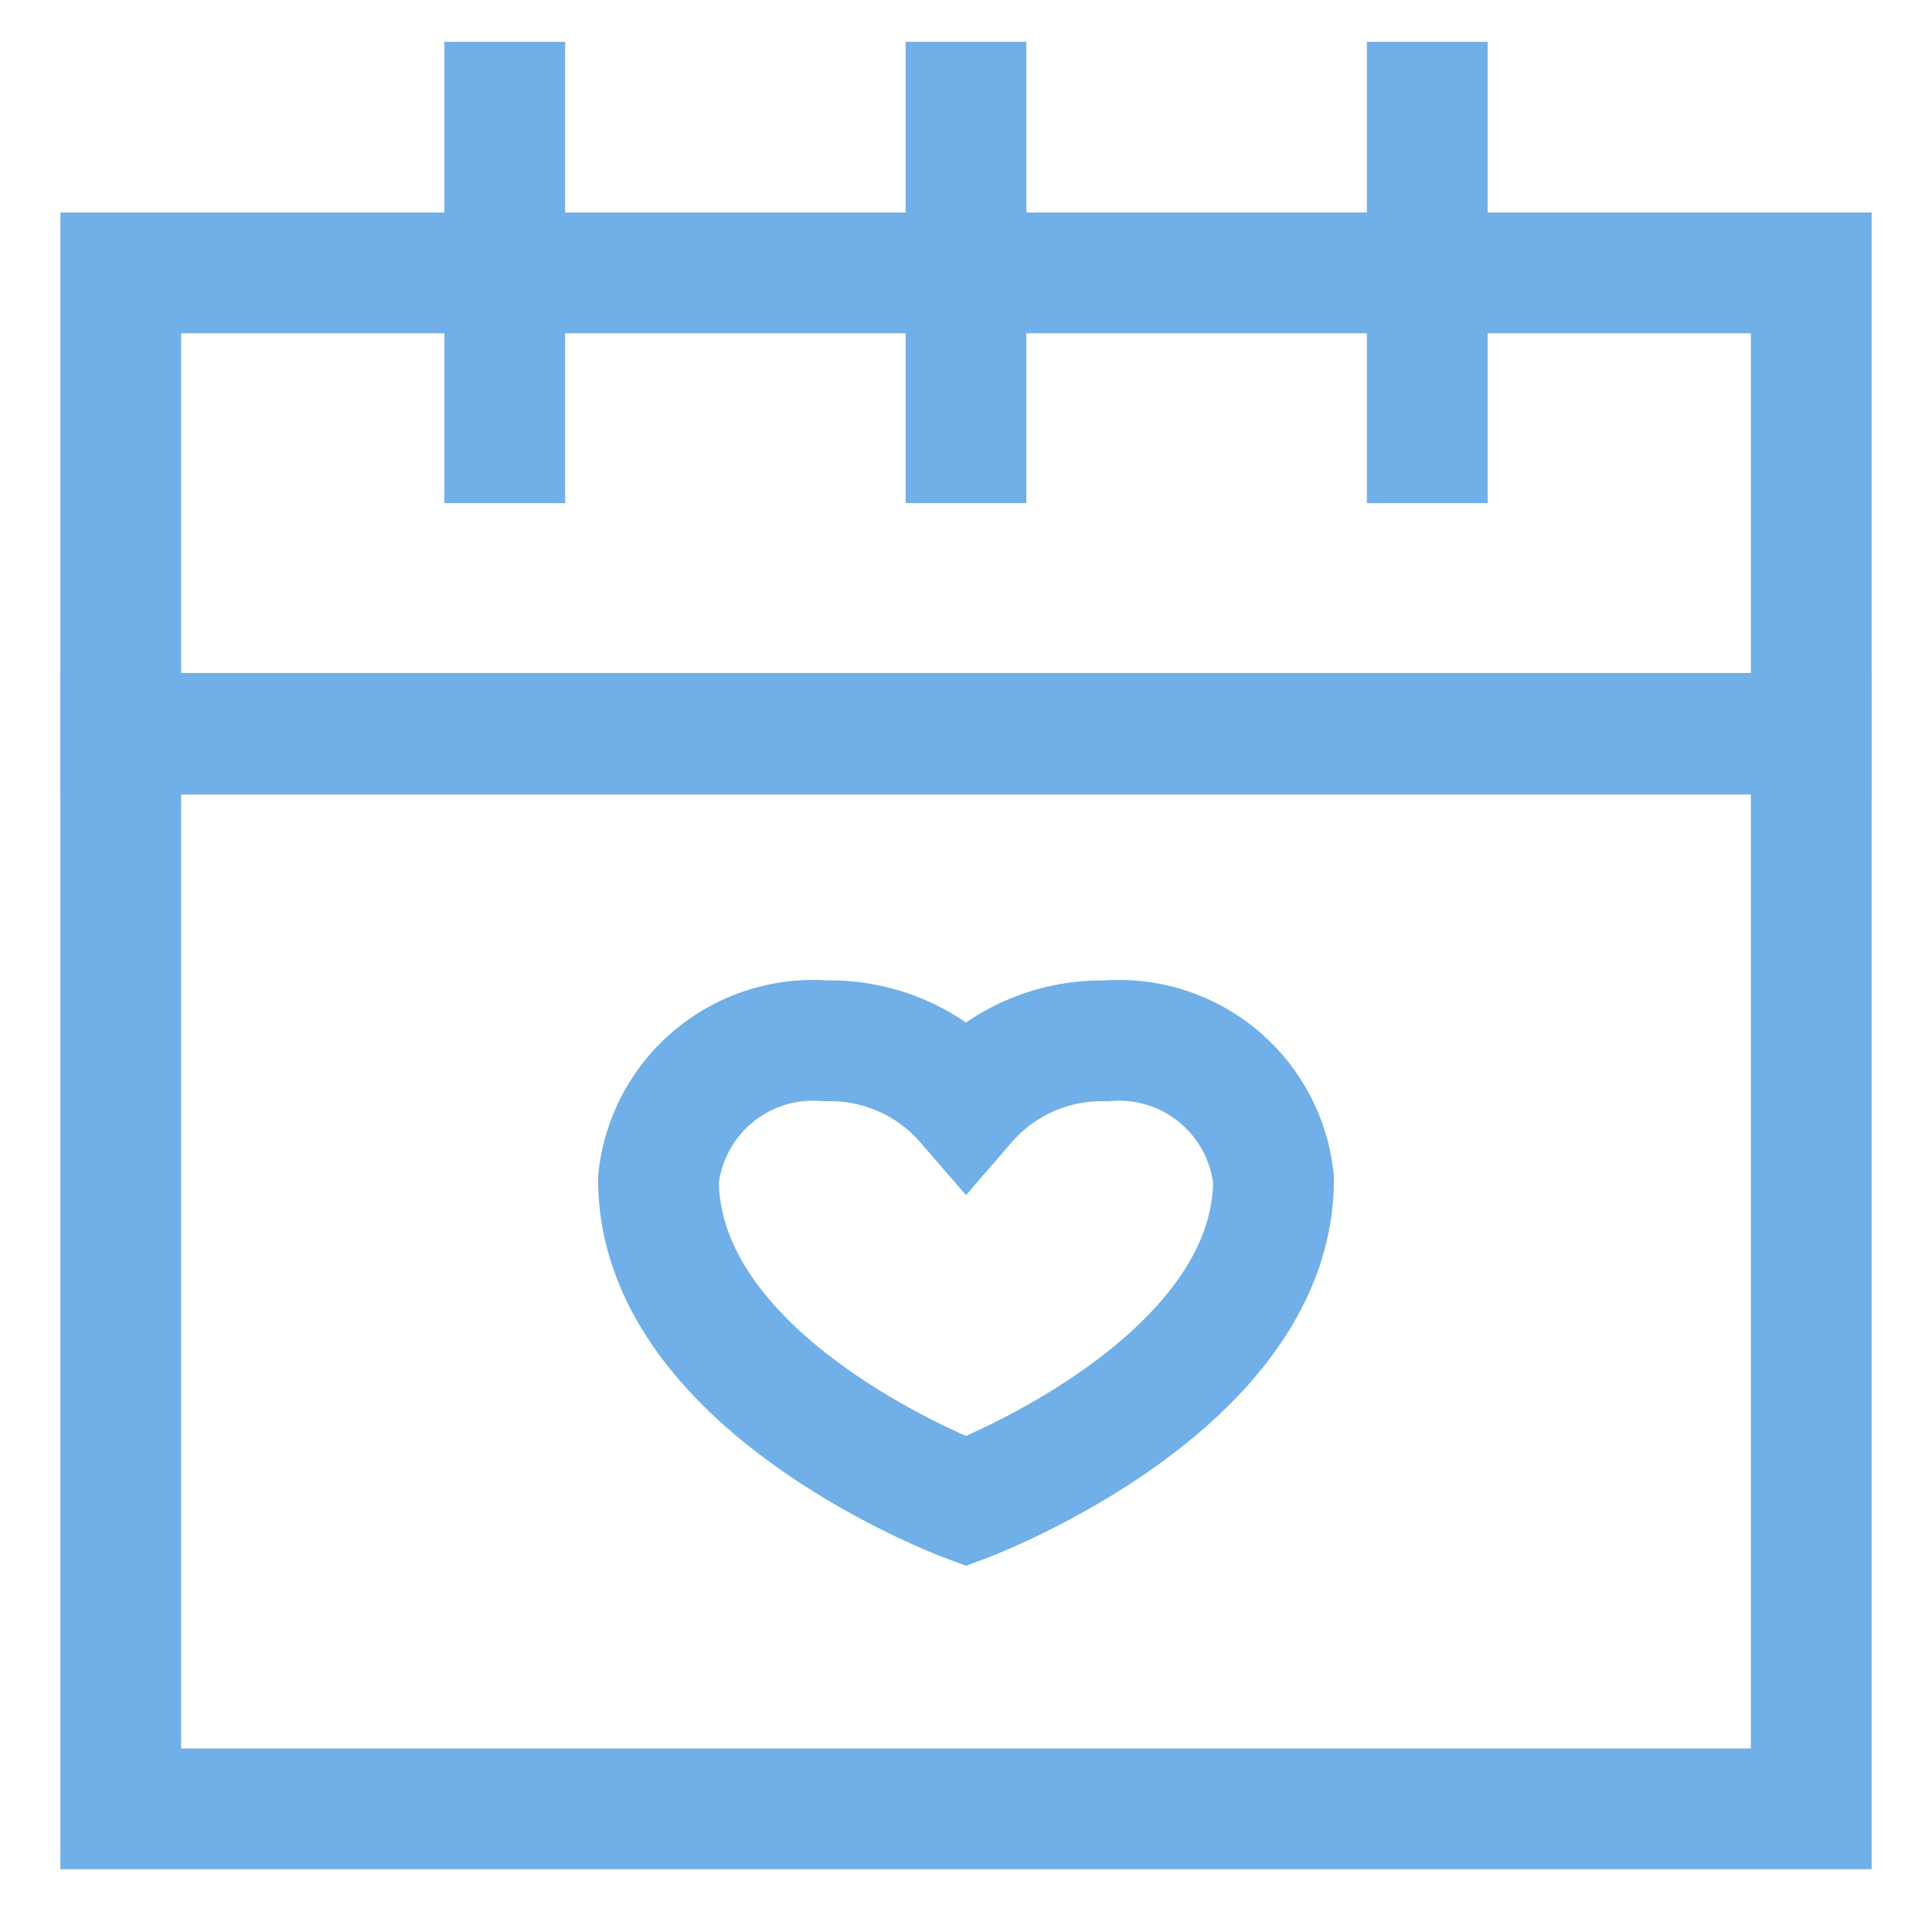 <svg id="Layer_1" data-name="Layer 1" xmlns="http://www.w3.org/2000/svg" viewBox="0 0 24 24" stroke-width="1.5" width="24" height="24" color="#70afe7"><defs><style>.cls-637b7d2ff95e86b59c579fb6-1{fill:none;stroke:currentColor;stroke-miterlimit:10;}</style></defs><path class="cls-637b7d2ff95e86b59c579fb6-1" d="M13.74,12.93A2.23,2.23,0,0,0,12,13.7a2.23,2.23,0,0,0-1.74-.77,1.93,1.93,0,0,0-2.08,1.72c0,2.58,3.82,4,3.82,4s3.82-1.43,3.82-4A1.93,1.93,0,0,0,13.74,12.93Z"></path><rect class="cls-637b7d2ff95e86b59c579fb6-1" x="1.5" y="3.39" width="21" height="5.73"></rect><rect class="cls-637b7d2ff95e86b59c579fb6-1" x="1.5" y="9.11" width="21" height="13.36"></rect><line class="cls-637b7d2ff95e86b59c579fb6-1" x1="6.27" y1="0.52" x2="6.27" y2="6.25"></line><line class="cls-637b7d2ff95e86b59c579fb6-1" x1="12" y1="0.52" x2="12" y2="6.25"></line><line class="cls-637b7d2ff95e86b59c579fb6-1" x1="17.73" y1="0.52" x2="17.73" y2="6.25"></line></svg>